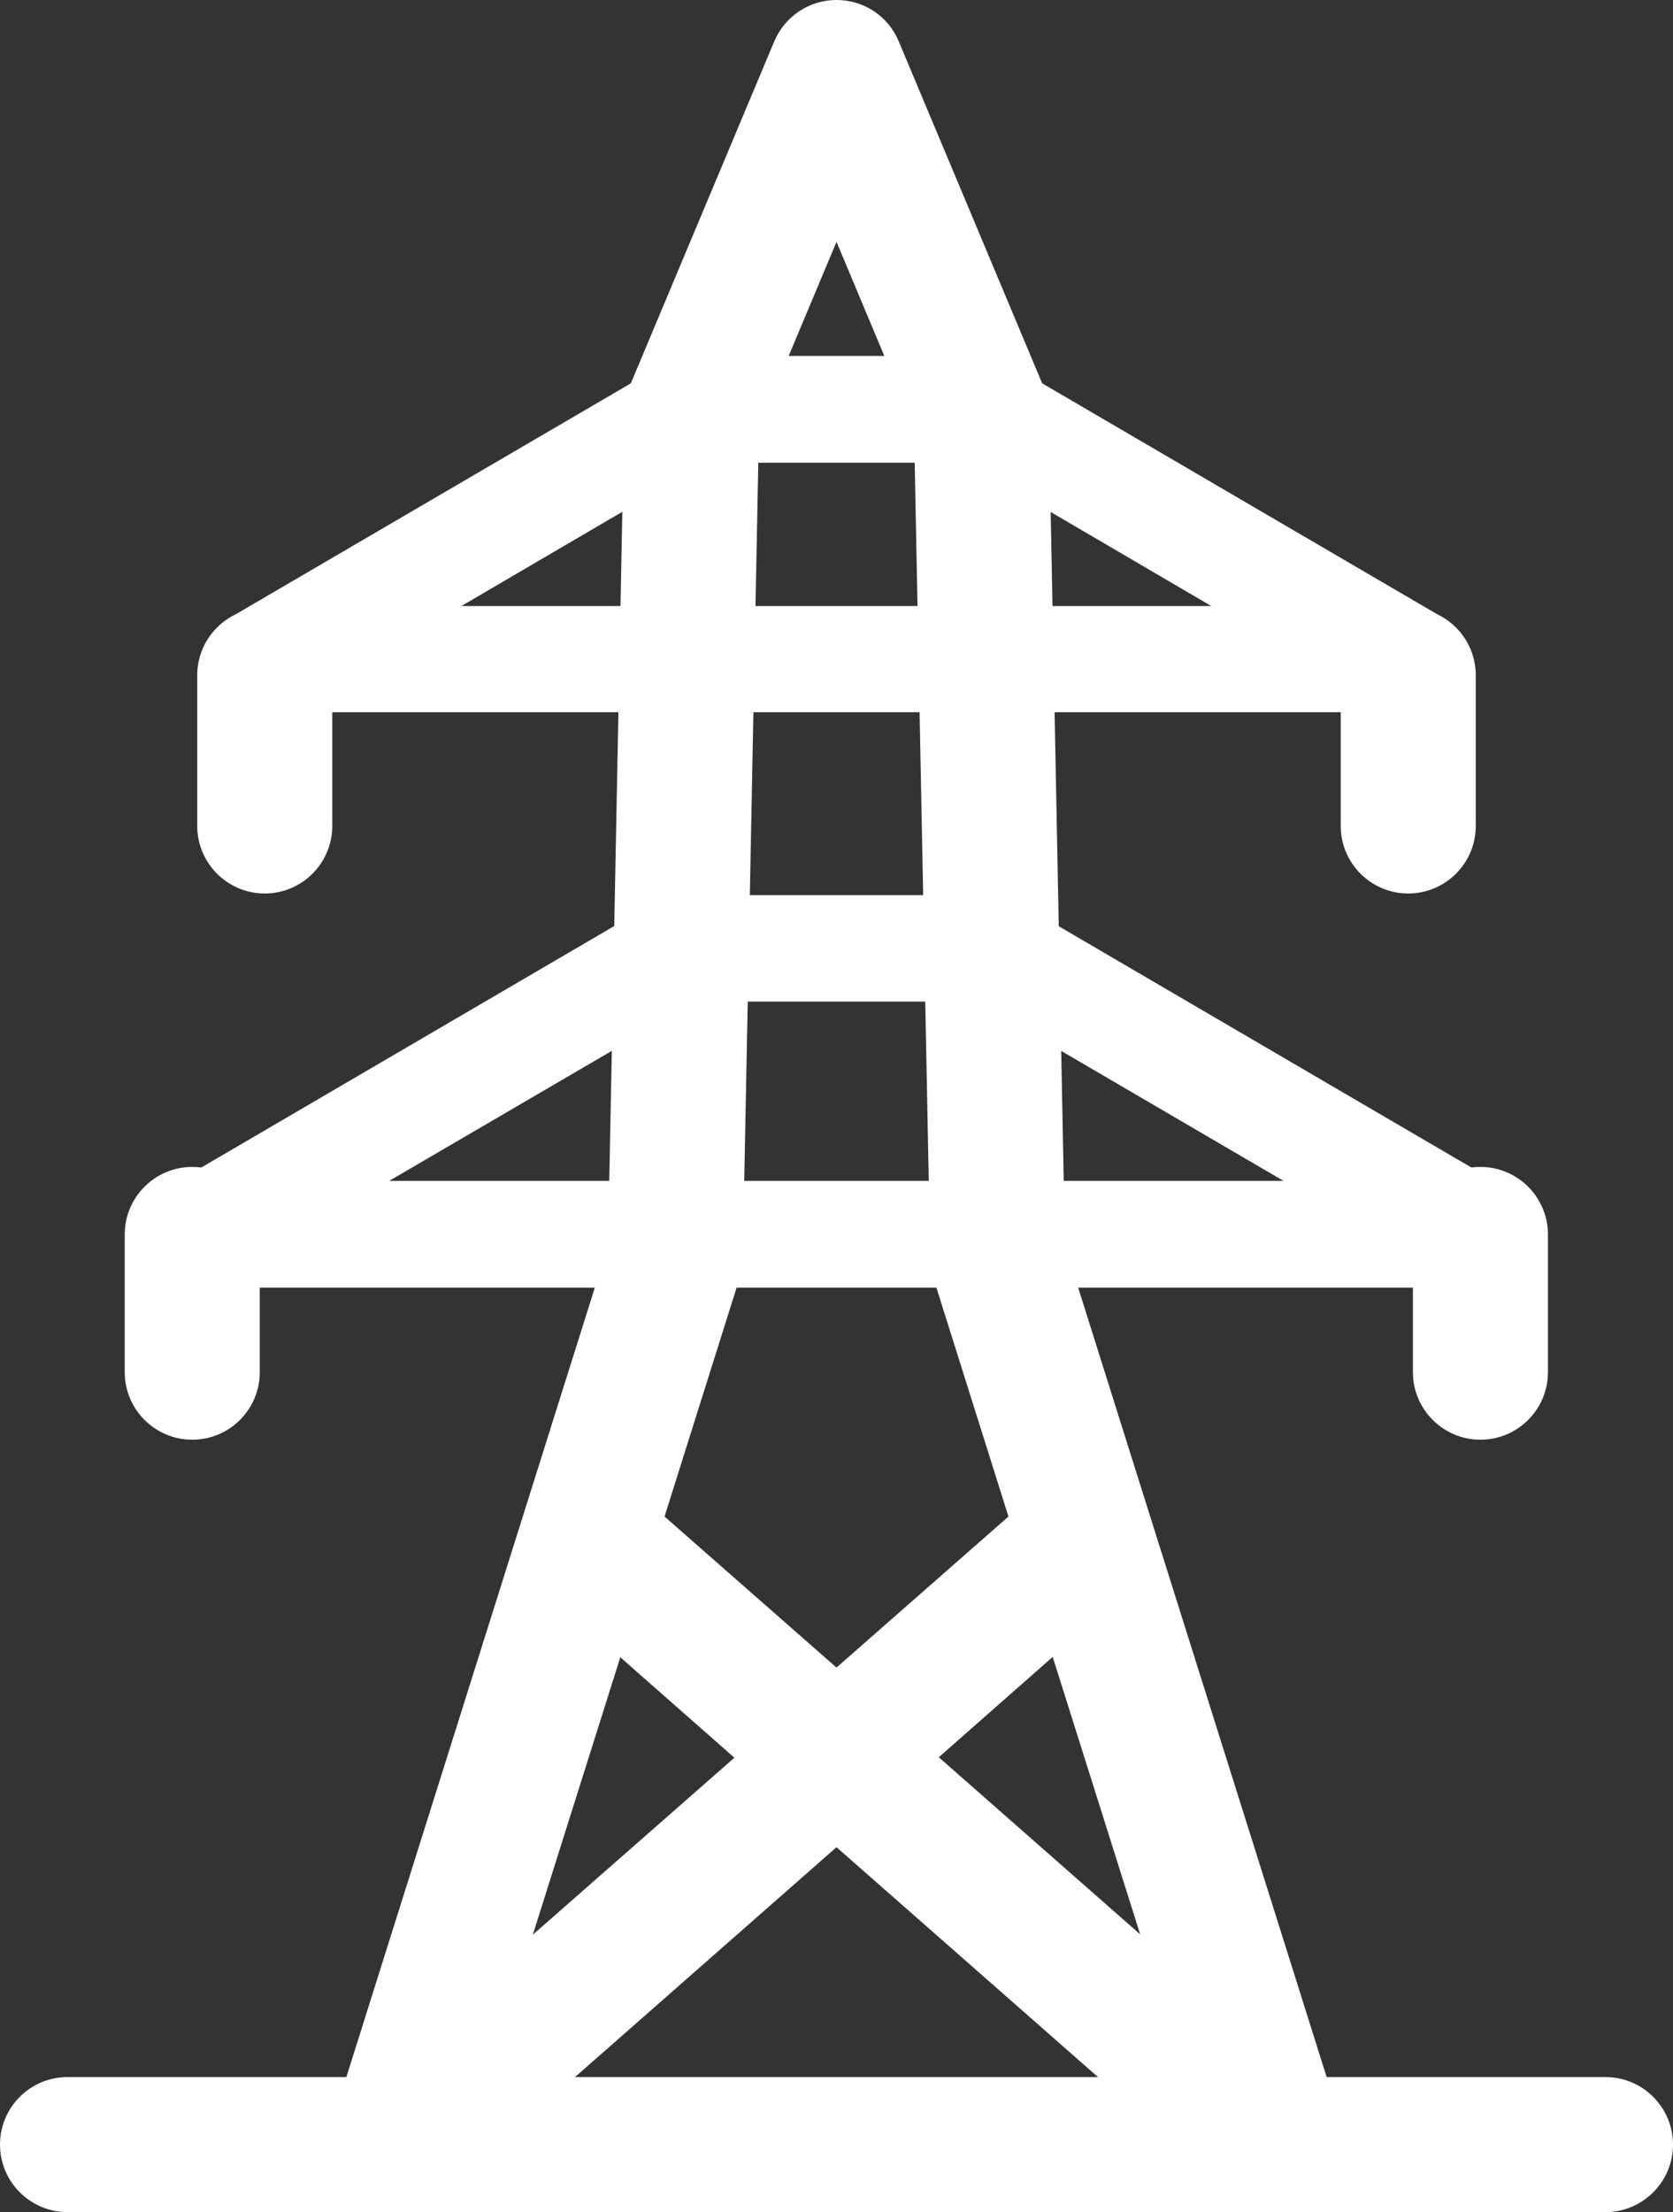 <?xml version="1.0" encoding="UTF-8"?><svg id="_レイヤー_2" xmlns="http://www.w3.org/2000/svg" viewBox="0 0 50.3 66.5"><rect x="0" y="0" width="50.3" height="66.5" fill="#333333" stroke="none"/><defs><style>.cls-1{fill:#fff;stroke-width:0px;}</style></defs><g id="layer01"><path class="cls-1" d="M2.03,66.12c-.91,0-1.65-.74-1.65-1.65s.74-1.65,1.65-1.65h46.24c.91,0,1.65.74,1.65,1.65s-.74,1.65-1.65,1.65H2.03Z"/><path class="cls-1" d="M48.27,63.19c.71,0,1.28.57,1.28,1.28s-.57,1.28-1.28,1.28H2.03c-.71,0-1.28-.57-1.28-1.28s.57-1.28,1.28-1.28h46.24M48.27,62.44H2.03c-1.12,0-2.03.91-2.03,2.03s.91,2.03,2.03,2.03h46.24c1.12,0,2.03-.91,2.03-2.03s-.91-2.03-2.03-2.03h0Z"/><path class="cls-1" d="M7.96,26.48c-.91,0-1.65-.74-1.65-1.65v-4.53c0-.91.74-1.65,1.65-1.65s1.65.74,1.65,1.65v4.53c0,.91-.74,1.65-1.65,1.65Z"/><path class="cls-1" d="M7.96,19.02c.71,0,1.28.57,1.28,1.28v4.53c0,.71-.57,1.28-1.28,1.28s-1.28-.57-1.28-1.28v-4.53c0-.71.57-1.28,1.28-1.28M7.96,18.27c-1.12,0-2.03.91-2.03,2.03v4.53c0,1.12.91,2.03,2.03,2.03s2.03-.91,2.03-2.03v-4.53c0-1.12-.91-2.03-2.03-2.03h0Z"/><path class="cls-1" d="M42.34,26.48c-.91,0-1.65-.74-1.65-1.65v-4.53c0-.91.74-1.65,1.65-1.65s1.65.74,1.65,1.65v4.53c0,.91-.74,1.65-1.65,1.65Z"/><path class="cls-1" d="M42.34,19.02c.71,0,1.28.57,1.28,1.28v4.53c0,.71-.57,1.28-1.28,1.28s-1.28-.57-1.28-1.28v-4.53c0-.71.57-1.28,1.28-1.28M42.34,18.27c-1.12,0-2.03.91-2.03,2.03v4.53c0,1.12.91,2.03,2.03,2.03s2.03-.91,2.03-2.03v-4.53c0-1.12-.91-2.03-2.03-2.03h0Z"/><path class="cls-1" d="M5.78,42.9c-.91,0-1.65-.74-1.65-1.65v-4.14c0-.91.74-1.65,1.65-1.65s1.65.74,1.65,1.65v4.14c0,.91-.74,1.65-1.65,1.65Z"/><path class="cls-1" d="M5.78,35.83c.71,0,1.28.57,1.28,1.28v4.14c0,.71-.57,1.28-1.28,1.28s-1.28-.57-1.28-1.28v-4.14c0-.71.57-1.28,1.28-1.28M5.78,35.08c-1.12,0-2.03.91-2.03,2.03v4.14c0,1.12.91,2.03,2.03,2.03s2.03-.91,2.03-2.03v-4.14c0-1.12-.91-2.03-2.03-2.03h0Z"/><path class="cls-1" d="M44.51,42.9c-.91,0-1.65-.74-1.65-1.65v-4.14c0-.91.74-1.65,1.65-1.65s1.65.74,1.65,1.65v4.14c0,.91-.74,1.65-1.65,1.65Z"/><path class="cls-1" d="M44.51,35.83c.71,0,1.28.57,1.28,1.28v4.14c0,.71-.57,1.28-1.28,1.28s-1.28-.57-1.28-1.28v-4.14c0-.71.57-1.28,1.28-1.28M44.51,35.08c-1.12,0-2.03.91-2.03,2.03v4.14c0,1.12.91,2.03,2.03,2.03s2.03-.91,2.03-2.03v-4.14c0-1.12-.91-2.03-2.03-2.03h0Z"/><path class="cls-1" d="M38.39,66.12c-.4,0-.79-.15-1.09-.41l-12.15-10.68-12.15,10.68c-.3.27-.69.41-1.09.41-.32,0-.63-.09-.9-.27-.62-.4-.9-1.18-.67-1.88l8.33-26.45.49-25.16c0-.21.05-.41.13-.61L23.62,1.39c.26-.62.86-1.01,1.52-1.01s1.27.4,1.52,1.01l4.35,10.37c.08.19.12.4.13.61l.49,25.16,8.33,26.45c.22.7-.06,1.48-.67,1.88-.27.18-.58.27-.9.27ZM35.03,59.32l-3.2-10.17-4.18,3.68,7.38,6.49ZM15.26,59.32l7.38-6.49-4.18-3.68-3.2,10.17ZM25.15,50.63l5.6-4.92-2.33-7.42c-.05-.15-.07-.31-.08-.46l-.49-25.08-2.7-6.45-2.7,6.45-.49,25.08c0,.16-.03.31-.08.46l-2.33,7.42,5.6,4.92Z"/><path class="cls-1" d="M25.15.75c.51,0,.98.31,1.18.78l4.35,10.37c.06.15.1.31.1.47l.49,25.21,8.34,26.5c.17.55-.04,1.14-.52,1.45-.21.14-.46.21-.7.21-.3,0-.6-.11-.84-.32l-12.4-10.9-12.4,10.9c-.24.21-.54.32-.84.32-.24,0-.48-.07-.7-.21-.48-.31-.69-.91-.52-1.45l8.34-26.5.49-25.21c0-.16.04-.32.1-.47L23.97,1.53c.2-.47.66-.78,1.18-.78M25.15,51.13l6.03-5.3-2.41-7.65c-.04-.12-.06-.24-.06-.36l-.49-25.15-3.07-7.34-3.07,7.34-.49,25.15c0,.12-.02.24-.06.36l-2.41,7.65,6.03,5.3M35.8,60.49l-3.78-12-4.93,4.34,8.71,7.66M14.5,60.49l8.71-7.66-4.94-4.34-3.78,12M25.15,0c-.82,0-1.55.49-1.87,1.24l-4.35,10.37c-.1.24-.15.49-.16.74l-.49,25.1-8.31,26.4c-.27.86.07,1.81.83,2.31.33.21.71.33,1.11.33.49,0,.97-.18,1.34-.5l11.9-10.46,11.9,10.46c.37.33.85.5,1.34.5.39,0,.78-.11,1.11-.33.76-.49,1.1-1.44.83-2.31l-8.31-26.4-.49-25.1c0-.26-.06-.51-.16-.74L27.02,1.24c-.32-.76-1.05-1.24-1.87-1.24h0ZM22.82,12.83l2.33-5.56,2.33,5.56.49,25.01c0,.19.04.38.09.57l2.26,7.18-5.17,4.54-5.17-4.54,2.26-7.18c.06-.18.09-.38.09-.57l.49-25.01h0ZM16.02,58.16l2.63-8.34,3.43,3.02-6.06,5.32h0ZM28.22,52.83l3.43-3.02,2.63,8.34-6.05-5.32h0Z"/><path class="cls-1" d="M7.96,21.04c-.55,0-1.04-.37-1.18-.91-.14-.53.09-1.1.56-1.38l12.84-7.51c.19-.11.4-.17.62-.17h8.69c.22,0,.43.06.62.17l12.85,7.51c.48.28.71.85.56,1.38-.14.53-.63.91-1.18.91H7.96ZM37.81,18.59l-8.65-5.06h-8.03l-8.65,5.06h25.33Z"/><path class="cls-1" d="M29.5,11.45c.15,0,.3.04.43.12l12.84,7.51c.33.19.49.59.39.96-.1.37-.44.63-.82.63H7.96c-.38,0-.72-.26-.82-.63-.1-.37.06-.76.39-.96l12.84-7.51c.13-.08.28-.12.43-.12h8.69M11.1,18.96h28.1l-9.93-5.81h-8.23l-9.93,5.81M29.5,10.7h-8.69c-.28,0-.56.08-.81.22l-12.85,7.51c-.62.36-.93,1.11-.74,1.8.19.7.82,1.18,1.55,1.18h34.38c.72,0,1.36-.49,1.55-1.18.19-.7-.11-1.44-.74-1.8l-12.85-7.51c-.24-.14-.52-.22-.81-.22h0ZM21.23,13.91h7.83l7.36,4.31H13.87l7.36-4.31h0Z"/><path class="cls-1" d="M5.78,38.33c-.55,0-1.04-.37-1.18-.91-.14-.53.09-1.1.56-1.38l14.71-8.6c.19-.11.4-.17.62-.17h9.32c.22,0,.43.06.62.17l14.71,8.6c.48.28.71.85.56,1.38-.14.53-.63.91-1.18.91H5.78ZM39.98,35.88l-10.51-6.14h-8.66l-10.51,6.14h29.67Z"/><path class="cls-1" d="M29.81,27.66c.15,0,.3.04.43.12l14.71,8.6c.33.19.49.59.39.96s-.44.63-.82.63H5.78c-.38,0-.72-.26-.82-.63-.1-.37.06-.76.39-.96l14.71-8.6c.13-.08.28-.12.43-.12h9.32M8.93,36.25h32.44l-11.79-6.89h-8.86l-11.79,6.89M29.81,26.91h-9.32c-.28,0-.56.08-.81.22l-14.71,8.6c-.62.36-.93,1.11-.74,1.8.19.7.82,1.18,1.55,1.18h38.73c.72,0,1.36-.49,1.55-1.18.19-.7-.11-1.44-.74-1.8l-14.71-8.6c-.24-.14-.52-.22-.81-.22h0ZM20.92,30.11h8.45l9.22,5.39H11.7l9.23-5.39h0Z"/></g></svg>